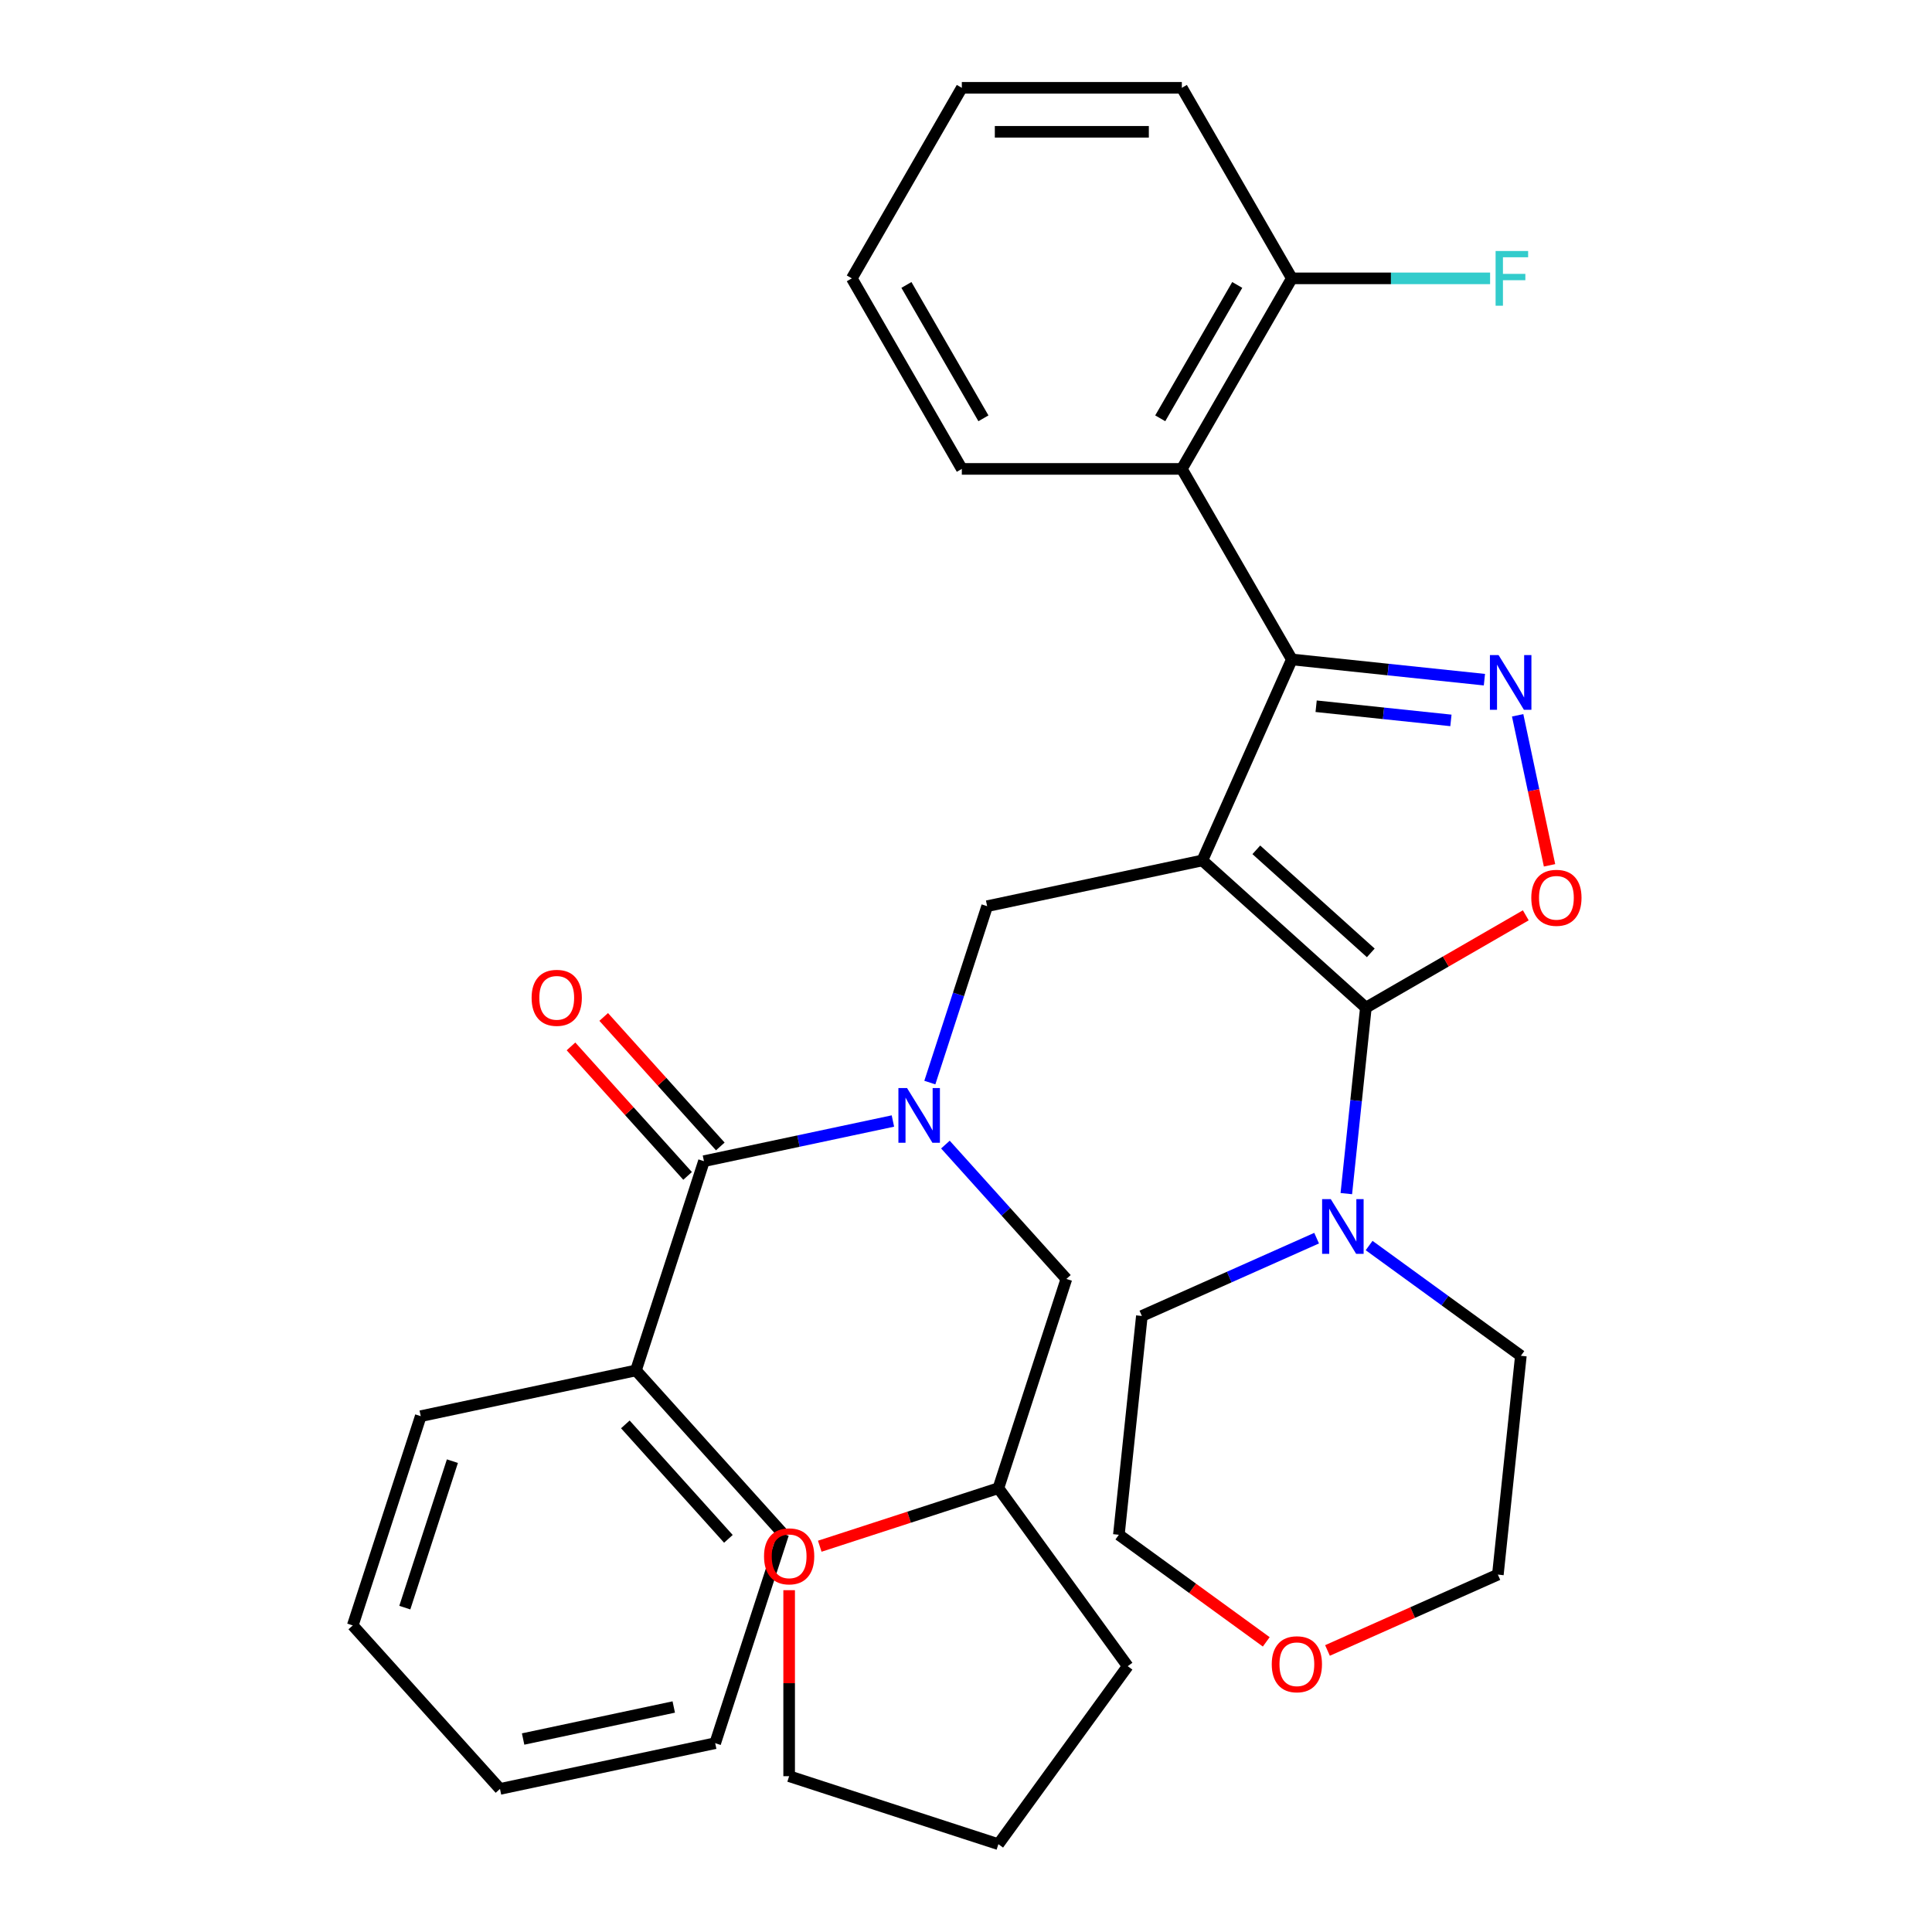 <?xml version='1.0' encoding='iso-8859-1'?>
<svg version='1.1' baseProfile='full'
              xmlns='http://www.w3.org/2000/svg'
                      xmlns:rdkit='http://www.rdkit.org/xml'
                      xmlns:xlink='http://www.w3.org/1999/xlink'
                  xml:space='preserve'
width='1000px' height='1000px' viewBox='0 0 1000 1000'>
<!-- END OF HEADER -->
<rect style='opacity:1.0;fill:#FFFFFF;stroke:none' width='1000' height='1000' x='0' y='0'> </rect>
<path class='bond-0' d='M 622.339,445.361 L 706.969,521.562' style='fill:none;fill-rule:evenodd;stroke:#000000;stroke-width:6px;stroke-linecap:butt;stroke-linejoin:miter;stroke-opacity:1' />
<path class='bond-0' d='M 650.274,439.865 L 709.515,493.206' style='fill:none;fill-rule:evenodd;stroke:#000000;stroke-width:6px;stroke-linecap:butt;stroke-linejoin:miter;stroke-opacity:1' />
<path class='bond-1' d='M 622.339,445.361 L 668.659,341.326' style='fill:none;fill-rule:evenodd;stroke:#000000;stroke-width:6px;stroke-linecap:butt;stroke-linejoin:miter;stroke-opacity:1' />
<path class='bond-5' d='M 622.339,445.361 L 510.947,469.038' style='fill:none;fill-rule:evenodd;stroke:#000000;stroke-width:6px;stroke-linecap:butt;stroke-linejoin:miter;stroke-opacity:1' />
<path class='bond-3' d='M 706.969,521.562 L 748.357,497.667' style='fill:none;fill-rule:evenodd;stroke:#000000;stroke-width:6px;stroke-linecap:butt;stroke-linejoin:miter;stroke-opacity:1' />
<path class='bond-3' d='M 748.357,497.667 L 789.746,473.771' style='fill:none;fill-rule:evenodd;stroke:#FF0000;stroke-width:6px;stroke-linecap:butt;stroke-linejoin:miter;stroke-opacity:1' />
<path class='bond-8' d='M 706.969,521.562 L 701.911,569.687' style='fill:none;fill-rule:evenodd;stroke:#000000;stroke-width:6px;stroke-linecap:butt;stroke-linejoin:miter;stroke-opacity:1' />
<path class='bond-8' d='M 701.911,569.687 L 696.853,617.812' style='fill:none;fill-rule:evenodd;stroke:#0000FF;stroke-width:6px;stroke-linecap:butt;stroke-linejoin:miter;stroke-opacity:1' />
<path class='bond-2' d='M 668.659,341.326 L 718.494,346.564' style='fill:none;fill-rule:evenodd;stroke:#000000;stroke-width:6px;stroke-linecap:butt;stroke-linejoin:miter;stroke-opacity:1' />
<path class='bond-2' d='M 718.494,346.564 L 768.329,351.801' style='fill:none;fill-rule:evenodd;stroke:#0000FF;stroke-width:6px;stroke-linecap:butt;stroke-linejoin:miter;stroke-opacity:1' />
<path class='bond-2' d='M 681.228,365.548 L 716.113,369.215' style='fill:none;fill-rule:evenodd;stroke:#000000;stroke-width:6px;stroke-linecap:butt;stroke-linejoin:miter;stroke-opacity:1' />
<path class='bond-2' d='M 716.113,369.215 L 750.997,372.881' style='fill:none;fill-rule:evenodd;stroke:#0000FF;stroke-width:6px;stroke-linecap:butt;stroke-linejoin:miter;stroke-opacity:1' />
<path class='bond-7' d='M 668.659,341.326 L 611.718,242.702' style='fill:none;fill-rule:evenodd;stroke:#000000;stroke-width:6px;stroke-linecap:butt;stroke-linejoin:miter;stroke-opacity:1' />
<path class='bond-33' d='M 785.531,370.236 L 793.783,409.063' style='fill:none;fill-rule:evenodd;stroke:#0000FF;stroke-width:6px;stroke-linecap:butt;stroke-linejoin:miter;stroke-opacity:1' />
<path class='bond-33' d='M 793.783,409.063 L 802.036,447.889' style='fill:none;fill-rule:evenodd;stroke:#FF0000;stroke-width:6px;stroke-linecap:butt;stroke-linejoin:miter;stroke-opacity:1' />
<path class='bond-4' d='M 481.282,560.338 L 496.114,514.688' style='fill:none;fill-rule:evenodd;stroke:#0000FF;stroke-width:6px;stroke-linecap:butt;stroke-linejoin:miter;stroke-opacity:1' />
<path class='bond-4' d='M 496.114,514.688 L 510.947,469.038' style='fill:none;fill-rule:evenodd;stroke:#000000;stroke-width:6px;stroke-linecap:butt;stroke-linejoin:miter;stroke-opacity:1' />
<path class='bond-6' d='M 462.169,580.233 L 413.266,590.628' style='fill:none;fill-rule:evenodd;stroke:#0000FF;stroke-width:6px;stroke-linecap:butt;stroke-linejoin:miter;stroke-opacity:1' />
<path class='bond-6' d='M 413.266,590.628 L 364.363,601.022' style='fill:none;fill-rule:evenodd;stroke:#000000;stroke-width:6px;stroke-linecap:butt;stroke-linejoin:miter;stroke-opacity:1' />
<path class='bond-9' d='M 489.343,592.435 L 520.65,627.205' style='fill:none;fill-rule:evenodd;stroke:#0000FF;stroke-width:6px;stroke-linecap:butt;stroke-linejoin:miter;stroke-opacity:1' />
<path class='bond-9' d='M 520.65,627.205 L 551.957,661.975' style='fill:none;fill-rule:evenodd;stroke:#000000;stroke-width:6px;stroke-linecap:butt;stroke-linejoin:miter;stroke-opacity:1' />
<path class='bond-11' d='M 372.826,593.402 L 342.649,559.887' style='fill:none;fill-rule:evenodd;stroke:#000000;stroke-width:6px;stroke-linecap:butt;stroke-linejoin:miter;stroke-opacity:1' />
<path class='bond-11' d='M 342.649,559.887 L 312.472,526.372' style='fill:none;fill-rule:evenodd;stroke:#FF0000;stroke-width:6px;stroke-linecap:butt;stroke-linejoin:miter;stroke-opacity:1' />
<path class='bond-11' d='M 355.9,608.643 L 325.723,575.128' style='fill:none;fill-rule:evenodd;stroke:#000000;stroke-width:6px;stroke-linecap:butt;stroke-linejoin:miter;stroke-opacity:1' />
<path class='bond-11' d='M 325.723,575.128 L 295.546,541.612' style='fill:none;fill-rule:evenodd;stroke:#FF0000;stroke-width:6px;stroke-linecap:butt;stroke-linejoin:miter;stroke-opacity:1' />
<path class='bond-12' d='M 364.363,601.022 L 329.172,709.33' style='fill:none;fill-rule:evenodd;stroke:#000000;stroke-width:6px;stroke-linecap:butt;stroke-linejoin:miter;stroke-opacity:1' />
<path class='bond-10' d='M 611.718,242.702 L 668.659,144.078' style='fill:none;fill-rule:evenodd;stroke:#000000;stroke-width:6px;stroke-linecap:butt;stroke-linejoin:miter;stroke-opacity:1' />
<path class='bond-10' d='M 600.535,216.52 L 640.393,147.484' style='fill:none;fill-rule:evenodd;stroke:#000000;stroke-width:6px;stroke-linecap:butt;stroke-linejoin:miter;stroke-opacity:1' />
<path class='bond-17' d='M 611.718,242.702 L 497.837,242.702' style='fill:none;fill-rule:evenodd;stroke:#000000;stroke-width:6px;stroke-linecap:butt;stroke-linejoin:miter;stroke-opacity:1' />
<path class='bond-18' d='M 681.478,640.868 L 636.254,661.004' style='fill:none;fill-rule:evenodd;stroke:#0000FF;stroke-width:6px;stroke-linecap:butt;stroke-linejoin:miter;stroke-opacity:1' />
<path class='bond-18' d='M 636.254,661.004 L 591.03,681.139' style='fill:none;fill-rule:evenodd;stroke:#000000;stroke-width:6px;stroke-linecap:butt;stroke-linejoin:miter;stroke-opacity:1' />
<path class='bond-19' d='M 708.652,644.691 L 747.925,673.224' style='fill:none;fill-rule:evenodd;stroke:#0000FF;stroke-width:6px;stroke-linecap:butt;stroke-linejoin:miter;stroke-opacity:1' />
<path class='bond-19' d='M 747.925,673.224 L 787.197,701.757' style='fill:none;fill-rule:evenodd;stroke:#000000;stroke-width:6px;stroke-linecap:butt;stroke-linejoin:miter;stroke-opacity:1' />
<path class='bond-15' d='M 551.957,661.975 L 516.766,770.282' style='fill:none;fill-rule:evenodd;stroke:#000000;stroke-width:6px;stroke-linecap:butt;stroke-linejoin:miter;stroke-opacity:1' />
<path class='bond-16' d='M 668.659,144.078 L 719.966,144.078' style='fill:none;fill-rule:evenodd;stroke:#000000;stroke-width:6px;stroke-linecap:butt;stroke-linejoin:miter;stroke-opacity:1' />
<path class='bond-16' d='M 719.966,144.078 L 771.273,144.078' style='fill:none;fill-rule:evenodd;stroke:#33CCCC;stroke-width:6px;stroke-linecap:butt;stroke-linejoin:miter;stroke-opacity:1' />
<path class='bond-23' d='M 668.659,144.078 L 611.718,45.455' style='fill:none;fill-rule:evenodd;stroke:#000000;stroke-width:6px;stroke-linecap:butt;stroke-linejoin:miter;stroke-opacity:1' />
<path class='bond-24' d='M 329.172,709.33 L 405.374,793.96' style='fill:none;fill-rule:evenodd;stroke:#000000;stroke-width:6px;stroke-linecap:butt;stroke-linejoin:miter;stroke-opacity:1' />
<path class='bond-24' d='M 323.677,737.264 L 377.017,796.505' style='fill:none;fill-rule:evenodd;stroke:#000000;stroke-width:6px;stroke-linecap:butt;stroke-linejoin:miter;stroke-opacity:1' />
<path class='bond-25' d='M 329.172,709.33 L 217.78,733.007' style='fill:none;fill-rule:evenodd;stroke:#000000;stroke-width:6px;stroke-linecap:butt;stroke-linejoin:miter;stroke-opacity:1' />
<path class='bond-13' d='M 424.306,800.324 L 470.536,785.303' style='fill:none;fill-rule:evenodd;stroke:#FF0000;stroke-width:6px;stroke-linecap:butt;stroke-linejoin:miter;stroke-opacity:1' />
<path class='bond-13' d='M 470.536,785.303 L 516.766,770.282' style='fill:none;fill-rule:evenodd;stroke:#000000;stroke-width:6px;stroke-linecap:butt;stroke-linejoin:miter;stroke-opacity:1' />
<path class='bond-22' d='M 408.459,823.081 L 408.459,871.217' style='fill:none;fill-rule:evenodd;stroke:#FF0000;stroke-width:6px;stroke-linecap:butt;stroke-linejoin:miter;stroke-opacity:1' />
<path class='bond-22' d='M 408.459,871.217 L 408.459,919.354' style='fill:none;fill-rule:evenodd;stroke:#000000;stroke-width:6px;stroke-linecap:butt;stroke-linejoin:miter;stroke-opacity:1' />
<path class='bond-14' d='M 655.411,849.82 L 617.268,822.108' style='fill:none;fill-rule:evenodd;stroke:#FF0000;stroke-width:6px;stroke-linecap:butt;stroke-linejoin:miter;stroke-opacity:1' />
<path class='bond-14' d='M 617.268,822.108 L 579.126,794.396' style='fill:none;fill-rule:evenodd;stroke:#000000;stroke-width:6px;stroke-linecap:butt;stroke-linejoin:miter;stroke-opacity:1' />
<path class='bond-34' d='M 687.105,854.278 L 731.199,834.646' style='fill:none;fill-rule:evenodd;stroke:#FF0000;stroke-width:6px;stroke-linecap:butt;stroke-linejoin:miter;stroke-opacity:1' />
<path class='bond-34' d='M 731.199,834.646 L 775.293,815.014' style='fill:none;fill-rule:evenodd;stroke:#000000;stroke-width:6px;stroke-linecap:butt;stroke-linejoin:miter;stroke-opacity:1' />
<path class='bond-26' d='M 516.766,770.282 L 583.703,862.414' style='fill:none;fill-rule:evenodd;stroke:#000000;stroke-width:6px;stroke-linecap:butt;stroke-linejoin:miter;stroke-opacity:1' />
<path class='bond-27' d='M 497.837,242.702 L 440.897,144.078' style='fill:none;fill-rule:evenodd;stroke:#000000;stroke-width:6px;stroke-linecap:butt;stroke-linejoin:miter;stroke-opacity:1' />
<path class='bond-27' d='M 509.021,216.52 L 469.163,147.484' style='fill:none;fill-rule:evenodd;stroke:#000000;stroke-width:6px;stroke-linecap:butt;stroke-linejoin:miter;stroke-opacity:1' />
<path class='bond-21' d='M 591.03,681.139 L 579.126,794.396' style='fill:none;fill-rule:evenodd;stroke:#000000;stroke-width:6px;stroke-linecap:butt;stroke-linejoin:miter;stroke-opacity:1' />
<path class='bond-20' d='M 787.197,701.757 L 775.293,815.014' style='fill:none;fill-rule:evenodd;stroke:#000000;stroke-width:6px;stroke-linecap:butt;stroke-linejoin:miter;stroke-opacity:1' />
<path class='bond-36' d='M 408.459,919.354 L 516.766,954.545' style='fill:none;fill-rule:evenodd;stroke:#000000;stroke-width:6px;stroke-linecap:butt;stroke-linejoin:miter;stroke-opacity:1' />
<path class='bond-29' d='M 611.718,45.455 L 497.837,45.455' style='fill:none;fill-rule:evenodd;stroke:#000000;stroke-width:6px;stroke-linecap:butt;stroke-linejoin:miter;stroke-opacity:1' />
<path class='bond-29' d='M 594.636,68.231 L 514.92,68.231' style='fill:none;fill-rule:evenodd;stroke:#000000;stroke-width:6px;stroke-linecap:butt;stroke-linejoin:miter;stroke-opacity:1' />
<path class='bond-31' d='M 405.374,793.96 L 370.182,902.267' style='fill:none;fill-rule:evenodd;stroke:#000000;stroke-width:6px;stroke-linecap:butt;stroke-linejoin:miter;stroke-opacity:1' />
<path class='bond-30' d='M 217.78,733.007 L 182.589,841.314' style='fill:none;fill-rule:evenodd;stroke:#000000;stroke-width:6px;stroke-linecap:butt;stroke-linejoin:miter;stroke-opacity:1' />
<path class='bond-30' d='M 234.163,756.291 L 209.529,832.106' style='fill:none;fill-rule:evenodd;stroke:#000000;stroke-width:6px;stroke-linecap:butt;stroke-linejoin:miter;stroke-opacity:1' />
<path class='bond-28' d='M 583.703,862.414 L 516.766,954.545' style='fill:none;fill-rule:evenodd;stroke:#000000;stroke-width:6px;stroke-linecap:butt;stroke-linejoin:miter;stroke-opacity:1' />
<path class='bond-35' d='M 440.897,144.078 L 497.837,45.455' style='fill:none;fill-rule:evenodd;stroke:#000000;stroke-width:6px;stroke-linecap:butt;stroke-linejoin:miter;stroke-opacity:1' />
<path class='bond-37' d='M 182.589,841.314 L 258.79,925.944' style='fill:none;fill-rule:evenodd;stroke:#000000;stroke-width:6px;stroke-linecap:butt;stroke-linejoin:miter;stroke-opacity:1' />
<path class='bond-32' d='M 370.182,902.267 L 258.79,925.944' style='fill:none;fill-rule:evenodd;stroke:#000000;stroke-width:6px;stroke-linecap:butt;stroke-linejoin:miter;stroke-opacity:1' />
<path class='bond-32' d='M 348.738,883.54 L 270.764,900.114' style='fill:none;fill-rule:evenodd;stroke:#000000;stroke-width:6px;stroke-linecap:butt;stroke-linejoin:miter;stroke-opacity:1' />
<path  class='atom-3' d='M 775.656 339.069
L 784.936 354.069
Q 785.856 355.549, 787.336 358.229
Q 788.816 360.909, 788.896 361.069
L 788.896 339.069
L 792.656 339.069
L 792.656 367.389
L 788.776 367.389
L 778.816 350.989
Q 777.656 349.069, 776.416 346.869
Q 775.216 344.669, 774.856 343.989
L 774.856 367.389
L 771.176 367.389
L 771.176 339.069
L 775.656 339.069
' fill='#0000FF'/>
<path  class='atom-4' d='M 792.593 464.702
Q 792.593 457.902, 795.953 454.102
Q 799.313 450.302, 805.593 450.302
Q 811.873 450.302, 815.233 454.102
Q 818.593 457.902, 818.593 464.702
Q 818.593 471.582, 815.193 475.502
Q 811.793 479.382, 805.593 479.382
Q 799.353 479.382, 795.953 475.502
Q 792.593 471.622, 792.593 464.702
M 805.593 476.182
Q 809.913 476.182, 812.233 473.302
Q 814.593 470.382, 814.593 464.702
Q 814.593 459.142, 812.233 456.342
Q 809.913 453.502, 805.593 453.502
Q 801.273 453.502, 798.913 456.302
Q 796.593 459.102, 796.593 464.702
Q 796.593 470.422, 798.913 473.302
Q 801.273 476.182, 805.593 476.182
' fill='#FF0000'/>
<path  class='atom-5' d='M 469.496 563.185
L 478.776 578.185
Q 479.696 579.665, 481.176 582.345
Q 482.656 585.025, 482.736 585.185
L 482.736 563.185
L 486.496 563.185
L 486.496 591.505
L 482.616 591.505
L 472.656 575.105
Q 471.496 573.185, 470.256 570.985
Q 469.056 568.785, 468.696 568.105
L 468.696 591.505
L 465.016 591.505
L 465.016 563.185
L 469.496 563.185
' fill='#0000FF'/>
<path  class='atom-9' d='M 688.805 620.659
L 698.085 635.659
Q 699.005 637.139, 700.485 639.819
Q 701.965 642.499, 702.045 642.659
L 702.045 620.659
L 705.805 620.659
L 705.805 648.979
L 701.925 648.979
L 691.965 632.579
Q 690.805 630.659, 689.565 628.459
Q 688.365 626.259, 688.005 625.579
L 688.005 648.979
L 684.325 648.979
L 684.325 620.659
L 688.805 620.659
' fill='#0000FF'/>
<path  class='atom-12' d='M 275.162 516.472
Q 275.162 509.672, 278.522 505.872
Q 281.882 502.072, 288.162 502.072
Q 294.442 502.072, 297.802 505.872
Q 301.162 509.672, 301.162 516.472
Q 301.162 523.352, 297.762 527.272
Q 294.362 531.152, 288.162 531.152
Q 281.922 531.152, 278.522 527.272
Q 275.162 523.392, 275.162 516.472
M 288.162 527.952
Q 292.482 527.952, 294.802 525.072
Q 297.162 522.152, 297.162 516.472
Q 297.162 510.912, 294.802 508.112
Q 292.482 505.272, 288.162 505.272
Q 283.842 505.272, 281.482 508.072
Q 279.162 510.872, 279.162 516.472
Q 279.162 522.192, 281.482 525.072
Q 283.842 527.952, 288.162 527.952
' fill='#FF0000'/>
<path  class='atom-14' d='M 395.459 805.553
Q 395.459 798.753, 398.819 794.953
Q 402.179 791.153, 408.459 791.153
Q 414.739 791.153, 418.099 794.953
Q 421.459 798.753, 421.459 805.553
Q 421.459 812.433, 418.059 816.353
Q 414.659 820.233, 408.459 820.233
Q 402.219 820.233, 398.819 816.353
Q 395.459 812.473, 395.459 805.553
M 408.459 817.033
Q 412.779 817.033, 415.099 814.153
Q 417.459 811.233, 417.459 805.553
Q 417.459 799.993, 415.099 797.193
Q 412.779 794.353, 408.459 794.353
Q 404.139 794.353, 401.779 797.153
Q 399.459 799.953, 399.459 805.553
Q 399.459 811.273, 401.779 814.153
Q 404.139 817.033, 408.459 817.033
' fill='#FF0000'/>
<path  class='atom-15' d='M 658.258 861.413
Q 658.258 854.613, 661.618 850.813
Q 664.978 847.013, 671.258 847.013
Q 677.538 847.013, 680.898 850.813
Q 684.258 854.613, 684.258 861.413
Q 684.258 868.293, 680.858 872.213
Q 677.458 876.093, 671.258 876.093
Q 665.018 876.093, 661.618 872.213
Q 658.258 868.333, 658.258 861.413
M 671.258 872.893
Q 675.578 872.893, 677.898 870.013
Q 680.258 867.093, 680.258 861.413
Q 680.258 855.853, 677.898 853.053
Q 675.578 850.213, 671.258 850.213
Q 666.938 850.213, 664.578 853.013
Q 662.258 855.813, 662.258 861.413
Q 662.258 867.133, 664.578 870.013
Q 666.938 872.893, 671.258 872.893
' fill='#FF0000'/>
<path  class='atom-17' d='M 774.12 129.918
L 790.96 129.918
L 790.96 133.158
L 777.92 133.158
L 777.92 141.758
L 789.52 141.758
L 789.52 145.038
L 777.92 145.038
L 777.92 158.238
L 774.12 158.238
L 774.12 129.918
' fill='#33CCCC'/>
</svg>
